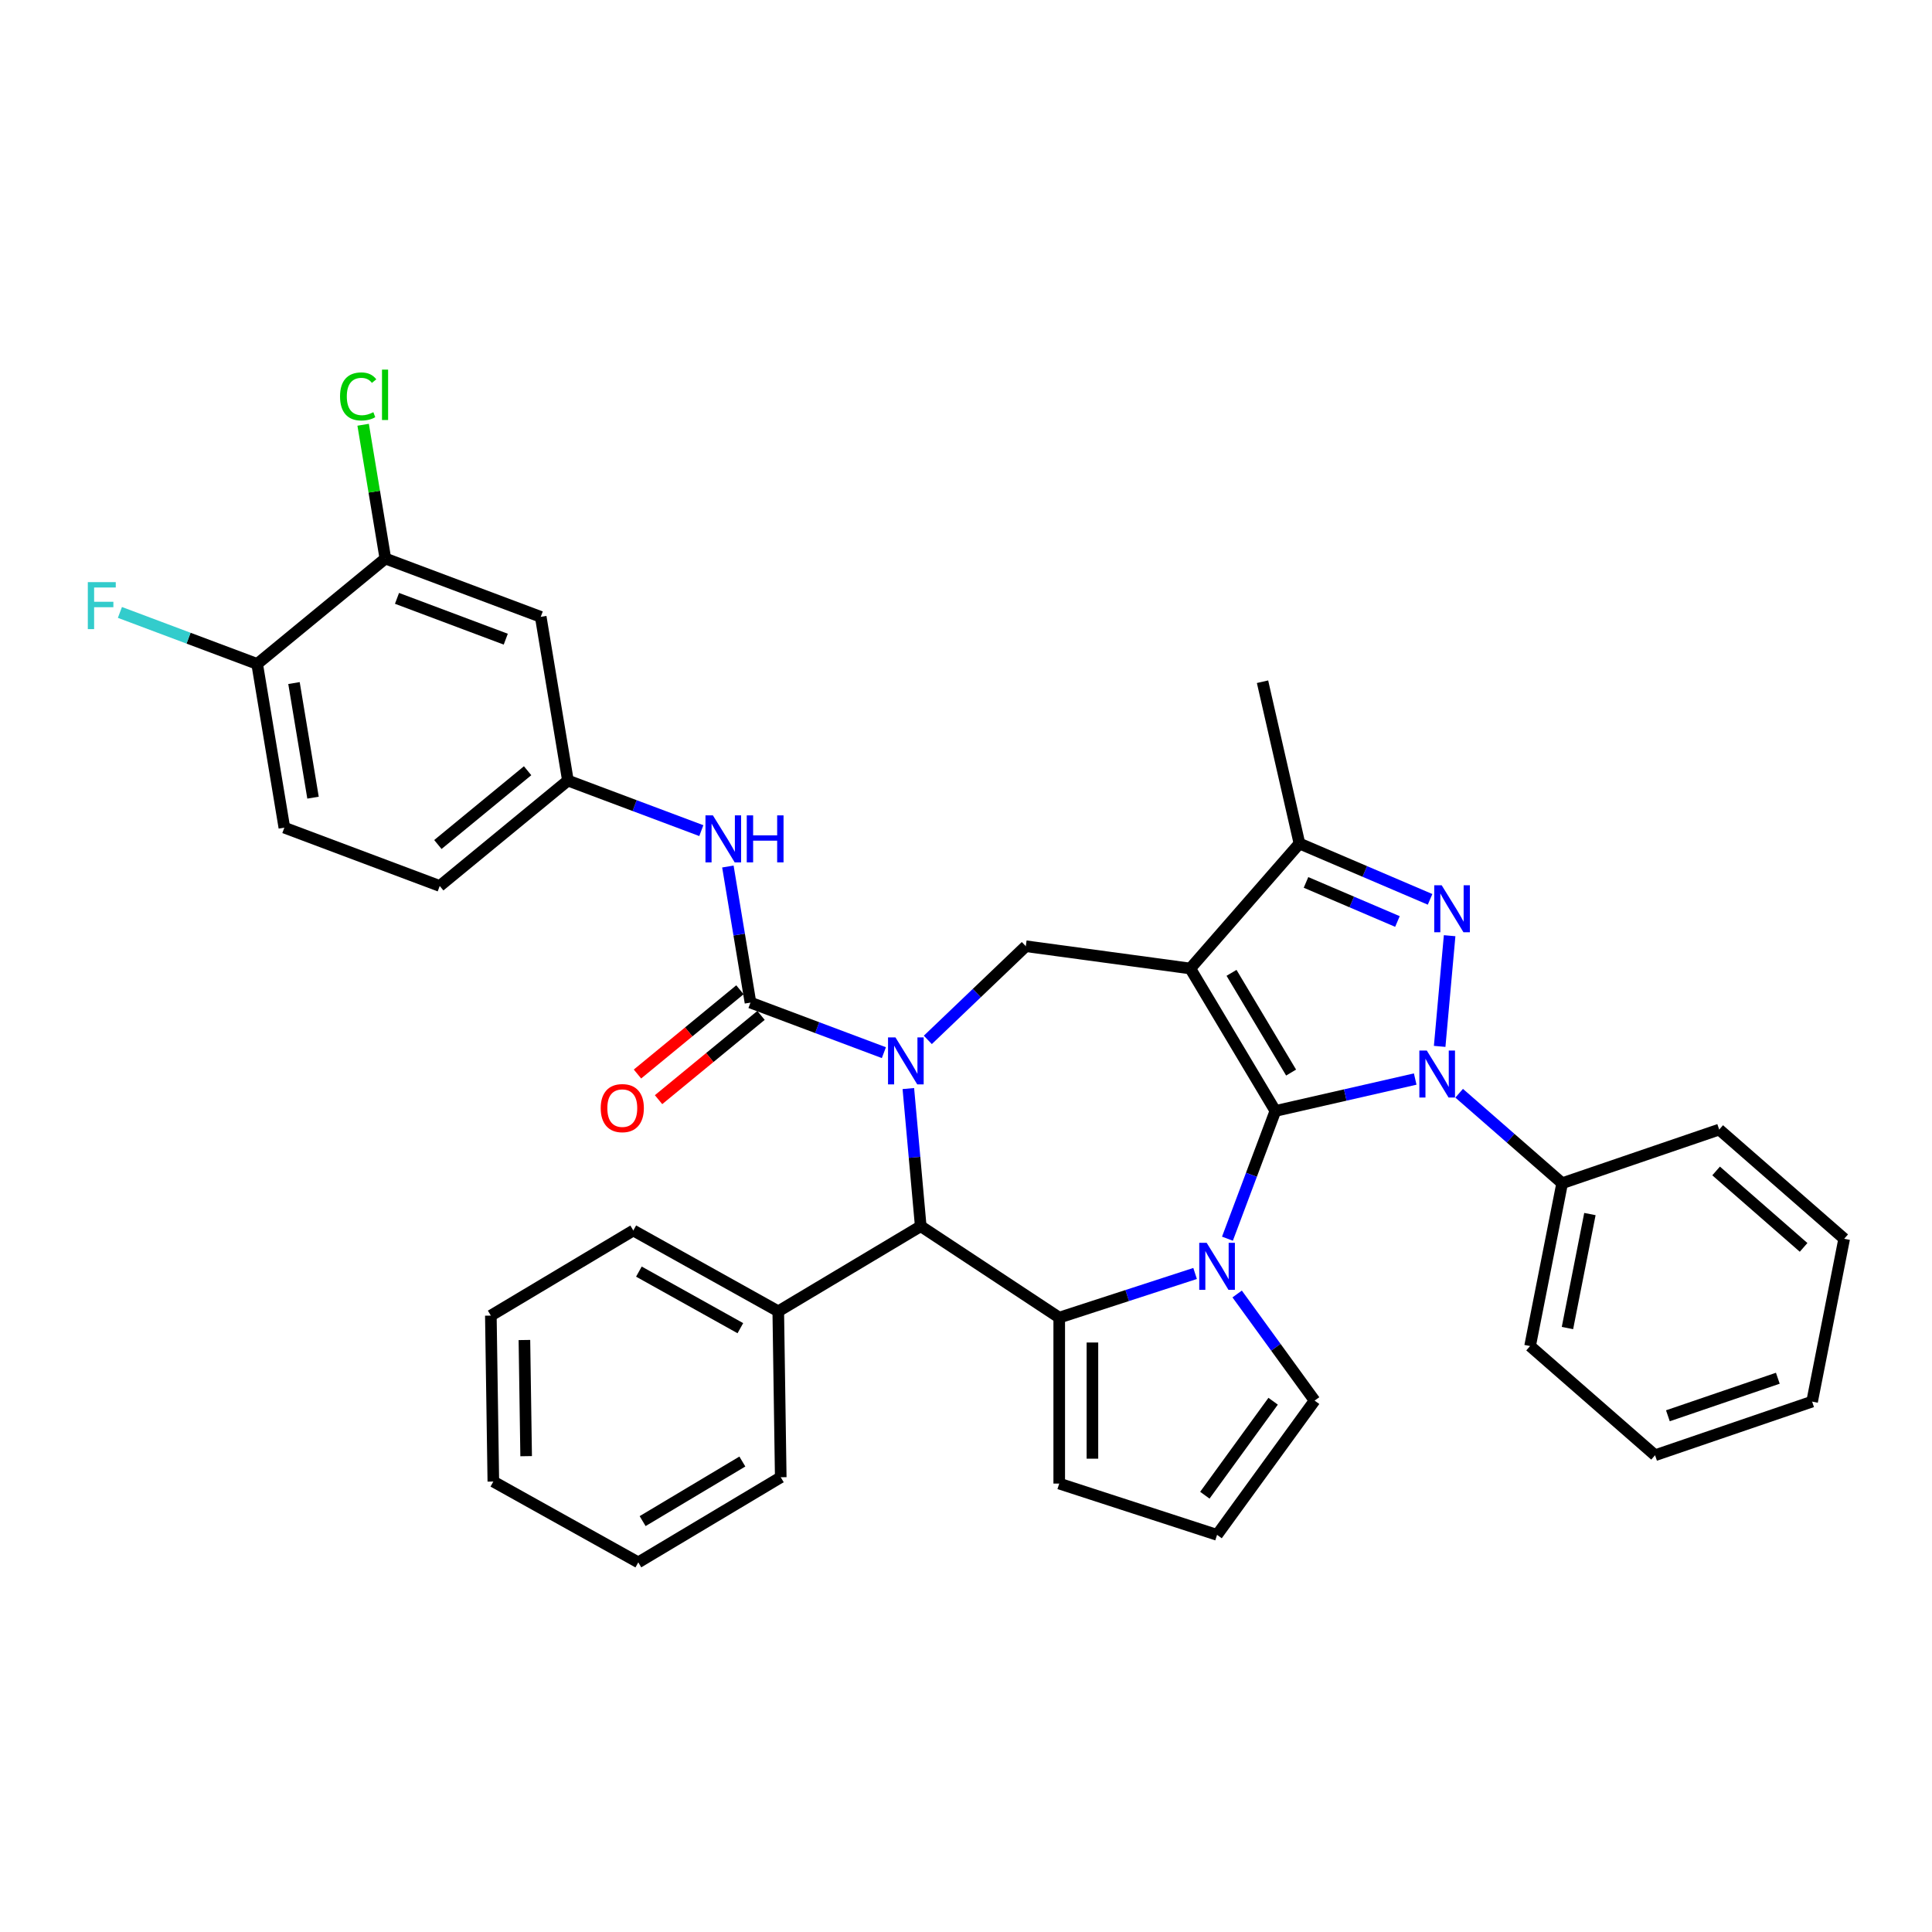 <?xml version='1.0' encoding='iso-8859-1'?>
<svg version='1.1' baseProfile='full'
              xmlns='http://www.w3.org/2000/svg'
                      xmlns:rdkit='http://www.rdkit.org/xml'
                      xmlns:xlink='http://www.w3.org/1999/xlink'
                  xml:space='preserve'
width='1000px' height='1000px' viewBox='0 0 1000 1000'>
<!-- END OF HEADER -->
<rect style='opacity:1.0;fill:#FFFFFF;stroke:none' width='1000' height='1000' x='0' y='0'> </rect>
<path class='bond-0' d='M 660.135,575.032 L 616.077,501.292' style='fill:none;fill-rule:evenodd;stroke:#000000;stroke-width:6px;stroke-linecap:butt;stroke-linejoin:miter;stroke-opacity:1' />
<path class='bond-0' d='M 668.274,555.159 L 637.434,503.541' style='fill:none;fill-rule:evenodd;stroke:#000000;stroke-width:6px;stroke-linecap:butt;stroke-linejoin:miter;stroke-opacity:1' />
<path class='bond-1' d='M 660.135,575.032 L 696.321,566.773' style='fill:none;fill-rule:evenodd;stroke:#000000;stroke-width:6px;stroke-linecap:butt;stroke-linejoin:miter;stroke-opacity:1' />
<path class='bond-1' d='M 696.321,566.773 L 732.507,558.513' style='fill:none;fill-rule:evenodd;stroke:#0000FF;stroke-width:6px;stroke-linecap:butt;stroke-linejoin:miter;stroke-opacity:1' />
<path class='bond-2' d='M 660.135,575.032 L 647.729,608.087' style='fill:none;fill-rule:evenodd;stroke:#000000;stroke-width:6px;stroke-linecap:butt;stroke-linejoin:miter;stroke-opacity:1' />
<path class='bond-2' d='M 647.729,608.087 L 635.323,641.143' style='fill:none;fill-rule:evenodd;stroke:#0000FF;stroke-width:6px;stroke-linecap:butt;stroke-linejoin:miter;stroke-opacity:1' />
<path class='bond-7' d='M 616.077,501.292 L 672.594,436.604' style='fill:none;fill-rule:evenodd;stroke:#000000;stroke-width:6px;stroke-linecap:butt;stroke-linejoin:miter;stroke-opacity:1' />
<path class='bond-9' d='M 616.077,501.292 L 530.955,489.761' style='fill:none;fill-rule:evenodd;stroke:#000000;stroke-width:6px;stroke-linecap:butt;stroke-linejoin:miter;stroke-opacity:1' />
<path class='bond-4' d='M 745.168,541.607 L 750.325,484.316' style='fill:none;fill-rule:evenodd;stroke:#0000FF;stroke-width:6px;stroke-linecap:butt;stroke-linejoin:miter;stroke-opacity:1' />
<path class='bond-14' d='M 755.253,565.854 L 781.911,589.144' style='fill:none;fill-rule:evenodd;stroke:#0000FF;stroke-width:6px;stroke-linecap:butt;stroke-linejoin:miter;stroke-opacity:1' />
<path class='bond-14' d='M 781.911,589.144 L 808.569,612.434' style='fill:none;fill-rule:evenodd;stroke:#000000;stroke-width:6px;stroke-linecap:butt;stroke-linejoin:miter;stroke-opacity:1' />
<path class='bond-5' d='M 618.579,659.149 L 583.418,670.573' style='fill:none;fill-rule:evenodd;stroke:#0000FF;stroke-width:6px;stroke-linecap:butt;stroke-linejoin:miter;stroke-opacity:1' />
<path class='bond-5' d='M 583.418,670.573 L 548.257,681.998' style='fill:none;fill-rule:evenodd;stroke:#000000;stroke-width:6px;stroke-linecap:butt;stroke-linejoin:miter;stroke-opacity:1' />
<path class='bond-11' d='M 640.349,669.764 L 660.396,697.356' style='fill:none;fill-rule:evenodd;stroke:#0000FF;stroke-width:6px;stroke-linecap:butt;stroke-linejoin:miter;stroke-opacity:1' />
<path class='bond-11' d='M 660.396,697.356 L 680.442,724.947' style='fill:none;fill-rule:evenodd;stroke:#000000;stroke-width:6px;stroke-linecap:butt;stroke-linejoin:miter;stroke-opacity:1' />
<path class='bond-3' d='M 480.241,538.249 L 505.598,514.005' style='fill:none;fill-rule:evenodd;stroke:#0000FF;stroke-width:6px;stroke-linecap:butt;stroke-linejoin:miter;stroke-opacity:1' />
<path class='bond-3' d='M 505.598,514.005 L 530.955,489.761' style='fill:none;fill-rule:evenodd;stroke:#000000;stroke-width:6px;stroke-linecap:butt;stroke-linejoin:miter;stroke-opacity:1' />
<path class='bond-6' d='M 457.495,544.855 L 422.971,531.897' style='fill:none;fill-rule:evenodd;stroke:#0000FF;stroke-width:6px;stroke-linecap:butt;stroke-linejoin:miter;stroke-opacity:1' />
<path class='bond-6' d='M 422.971,531.897 L 388.446,518.94' style='fill:none;fill-rule:evenodd;stroke:#000000;stroke-width:6px;stroke-linecap:butt;stroke-linejoin:miter;stroke-opacity:1' />
<path class='bond-38' d='M 470.156,563.434 L 473.362,599.055' style='fill:none;fill-rule:evenodd;stroke:#0000FF;stroke-width:6px;stroke-linecap:butt;stroke-linejoin:miter;stroke-opacity:1' />
<path class='bond-38' d='M 473.362,599.055 L 476.568,634.676' style='fill:none;fill-rule:evenodd;stroke:#000000;stroke-width:6px;stroke-linecap:butt;stroke-linejoin:miter;stroke-opacity:1' />
<path class='bond-36' d='M 740.207,465.503 L 706.4,451.053' style='fill:none;fill-rule:evenodd;stroke:#0000FF;stroke-width:6px;stroke-linecap:butt;stroke-linejoin:miter;stroke-opacity:1' />
<path class='bond-36' d='M 706.4,451.053 L 672.594,436.604' style='fill:none;fill-rule:evenodd;stroke:#000000;stroke-width:6px;stroke-linecap:butt;stroke-linejoin:miter;stroke-opacity:1' />
<path class='bond-36' d='M 723.313,476.965 L 699.648,466.851' style='fill:none;fill-rule:evenodd;stroke:#0000FF;stroke-width:6px;stroke-linecap:butt;stroke-linejoin:miter;stroke-opacity:1' />
<path class='bond-36' d='M 699.648,466.851 L 675.984,456.736' style='fill:none;fill-rule:evenodd;stroke:#000000;stroke-width:6px;stroke-linecap:butt;stroke-linejoin:miter;stroke-opacity:1' />
<path class='bond-8' d='M 548.257,681.998 L 476.568,634.676' style='fill:none;fill-rule:evenodd;stroke:#000000;stroke-width:6px;stroke-linecap:butt;stroke-linejoin:miter;stroke-opacity:1' />
<path class='bond-12' d='M 548.257,681.998 L 548.257,767.897' style='fill:none;fill-rule:evenodd;stroke:#000000;stroke-width:6px;stroke-linecap:butt;stroke-linejoin:miter;stroke-opacity:1' />
<path class='bond-12' d='M 565.437,694.883 L 565.437,755.012' style='fill:none;fill-rule:evenodd;stroke:#000000;stroke-width:6px;stroke-linecap:butt;stroke-linejoin:miter;stroke-opacity:1' />
<path class='bond-10' d='M 388.446,518.94 L 382.599,483.726' style='fill:none;fill-rule:evenodd;stroke:#000000;stroke-width:6px;stroke-linecap:butt;stroke-linejoin:miter;stroke-opacity:1' />
<path class='bond-10' d='M 382.599,483.726 L 376.751,448.512' style='fill:none;fill-rule:evenodd;stroke:#0000FF;stroke-width:6px;stroke-linecap:butt;stroke-linejoin:miter;stroke-opacity:1' />
<path class='bond-16' d='M 382.991,512.305 L 356.473,534.109' style='fill:none;fill-rule:evenodd;stroke:#000000;stroke-width:6px;stroke-linecap:butt;stroke-linejoin:miter;stroke-opacity:1' />
<path class='bond-16' d='M 356.473,534.109 L 329.955,555.913' style='fill:none;fill-rule:evenodd;stroke:#FF0000;stroke-width:6px;stroke-linecap:butt;stroke-linejoin:miter;stroke-opacity:1' />
<path class='bond-16' d='M 393.902,525.575 L 367.384,547.379' style='fill:none;fill-rule:evenodd;stroke:#000000;stroke-width:6px;stroke-linecap:butt;stroke-linejoin:miter;stroke-opacity:1' />
<path class='bond-16' d='M 367.384,547.379 L 340.866,569.183' style='fill:none;fill-rule:evenodd;stroke:#FF0000;stroke-width:6px;stroke-linecap:butt;stroke-linejoin:miter;stroke-opacity:1' />
<path class='bond-25' d='M 672.594,436.604 L 653.479,352.858' style='fill:none;fill-rule:evenodd;stroke:#000000;stroke-width:6px;stroke-linecap:butt;stroke-linejoin:miter;stroke-opacity:1' />
<path class='bond-20' d='M 476.568,634.676 L 402.828,678.734' style='fill:none;fill-rule:evenodd;stroke:#000000;stroke-width:6px;stroke-linecap:butt;stroke-linejoin:miter;stroke-opacity:1' />
<path class='bond-17' d='M 363.001,429.933 L 328.477,416.976' style='fill:none;fill-rule:evenodd;stroke:#0000FF;stroke-width:6px;stroke-linecap:butt;stroke-linejoin:miter;stroke-opacity:1' />
<path class='bond-17' d='M 328.477,416.976 L 293.953,404.019' style='fill:none;fill-rule:evenodd;stroke:#000000;stroke-width:6px;stroke-linecap:butt;stroke-linejoin:miter;stroke-opacity:1' />
<path class='bond-18' d='M 680.442,724.947 L 629.952,794.441' style='fill:none;fill-rule:evenodd;stroke:#000000;stroke-width:6px;stroke-linecap:butt;stroke-linejoin:miter;stroke-opacity:1' />
<path class='bond-18' d='M 658.97,725.273 L 623.627,773.919' style='fill:none;fill-rule:evenodd;stroke:#000000;stroke-width:6px;stroke-linecap:butt;stroke-linejoin:miter;stroke-opacity:1' />
<path class='bond-37' d='M 548.257,767.897 L 629.952,794.441' style='fill:none;fill-rule:evenodd;stroke:#000000;stroke-width:6px;stroke-linecap:butt;stroke-linejoin:miter;stroke-opacity:1' />
<path class='bond-13' d='M 199.459,289.097 L 279.881,319.28' style='fill:none;fill-rule:evenodd;stroke:#000000;stroke-width:6px;stroke-linecap:butt;stroke-linejoin:miter;stroke-opacity:1' />
<path class='bond-13' d='M 205.486,309.709 L 261.781,330.837' style='fill:none;fill-rule:evenodd;stroke:#000000;stroke-width:6px;stroke-linecap:butt;stroke-linejoin:miter;stroke-opacity:1' />
<path class='bond-22' d='M 199.459,289.097 L 193.71,254.476' style='fill:none;fill-rule:evenodd;stroke:#000000;stroke-width:6px;stroke-linecap:butt;stroke-linejoin:miter;stroke-opacity:1' />
<path class='bond-22' d='M 193.71,254.476 L 187.961,219.855' style='fill:none;fill-rule:evenodd;stroke:#00CC00;stroke-width:6px;stroke-linecap:butt;stroke-linejoin:miter;stroke-opacity:1' />
<path class='bond-41' d='M 199.459,289.097 L 133.109,343.653' style='fill:none;fill-rule:evenodd;stroke:#000000;stroke-width:6px;stroke-linecap:butt;stroke-linejoin:miter;stroke-opacity:1' />
<path class='bond-26' d='M 808.569,612.434 L 791.968,696.714' style='fill:none;fill-rule:evenodd;stroke:#000000;stroke-width:6px;stroke-linecap:butt;stroke-linejoin:miter;stroke-opacity:1' />
<path class='bond-26' d='M 822.934,628.396 L 811.314,687.392' style='fill:none;fill-rule:evenodd;stroke:#000000;stroke-width:6px;stroke-linecap:butt;stroke-linejoin:miter;stroke-opacity:1' />
<path class='bond-27' d='M 808.569,612.434 L 889.857,584.67' style='fill:none;fill-rule:evenodd;stroke:#000000;stroke-width:6px;stroke-linecap:butt;stroke-linejoin:miter;stroke-opacity:1' />
<path class='bond-15' d='M 279.881,319.28 L 293.953,404.019' style='fill:none;fill-rule:evenodd;stroke:#000000;stroke-width:6px;stroke-linecap:butt;stroke-linejoin:miter;stroke-opacity:1' />
<path class='bond-23' d='M 293.953,404.019 L 227.603,458.575' style='fill:none;fill-rule:evenodd;stroke:#000000;stroke-width:6px;stroke-linecap:butt;stroke-linejoin:miter;stroke-opacity:1' />
<path class='bond-23' d='M 273.089,398.932 L 226.644,437.121' style='fill:none;fill-rule:evenodd;stroke:#000000;stroke-width:6px;stroke-linecap:butt;stroke-linejoin:miter;stroke-opacity:1' />
<path class='bond-19' d='M 133.109,343.653 L 147.181,428.392' style='fill:none;fill-rule:evenodd;stroke:#000000;stroke-width:6px;stroke-linecap:butt;stroke-linejoin:miter;stroke-opacity:1' />
<path class='bond-19' d='M 152.168,353.549 L 162.018,412.867' style='fill:none;fill-rule:evenodd;stroke:#000000;stroke-width:6px;stroke-linecap:butt;stroke-linejoin:miter;stroke-opacity:1' />
<path class='bond-24' d='M 133.109,343.653 L 97.588,330.322' style='fill:none;fill-rule:evenodd;stroke:#000000;stroke-width:6px;stroke-linecap:butt;stroke-linejoin:miter;stroke-opacity:1' />
<path class='bond-24' d='M 97.588,330.322 L 62.067,316.991' style='fill:none;fill-rule:evenodd;stroke:#33CCCC;stroke-width:6px;stroke-linecap:butt;stroke-linejoin:miter;stroke-opacity:1' />
<path class='bond-28' d='M 402.828,678.734 L 327.803,636.902' style='fill:none;fill-rule:evenodd;stroke:#000000;stroke-width:6px;stroke-linecap:butt;stroke-linejoin:miter;stroke-opacity:1' />
<path class='bond-28' d='M 383.208,687.464 L 330.69,658.182' style='fill:none;fill-rule:evenodd;stroke:#000000;stroke-width:6px;stroke-linecap:butt;stroke-linejoin:miter;stroke-opacity:1' />
<path class='bond-29' d='M 402.828,678.734 L 404.113,764.623' style='fill:none;fill-rule:evenodd;stroke:#000000;stroke-width:6px;stroke-linecap:butt;stroke-linejoin:miter;stroke-opacity:1' />
<path class='bond-21' d='M 147.181,428.392 L 227.603,458.575' style='fill:none;fill-rule:evenodd;stroke:#000000;stroke-width:6px;stroke-linecap:butt;stroke-linejoin:miter;stroke-opacity:1' />
<path class='bond-33' d='M 791.968,696.714 L 856.656,753.23' style='fill:none;fill-rule:evenodd;stroke:#000000;stroke-width:6px;stroke-linecap:butt;stroke-linejoin:miter;stroke-opacity:1' />
<path class='bond-32' d='M 889.857,584.67 L 954.545,641.187' style='fill:none;fill-rule:evenodd;stroke:#000000;stroke-width:6px;stroke-linecap:butt;stroke-linejoin:miter;stroke-opacity:1' />
<path class='bond-32' d='M 888.257,606.085 L 933.539,645.647' style='fill:none;fill-rule:evenodd;stroke:#000000;stroke-width:6px;stroke-linecap:butt;stroke-linejoin:miter;stroke-opacity:1' />
<path class='bond-31' d='M 327.803,636.902 L 254.063,680.96' style='fill:none;fill-rule:evenodd;stroke:#000000;stroke-width:6px;stroke-linecap:butt;stroke-linejoin:miter;stroke-opacity:1' />
<path class='bond-30' d='M 404.113,764.623 L 330.373,808.681' style='fill:none;fill-rule:evenodd;stroke:#000000;stroke-width:6px;stroke-linecap:butt;stroke-linejoin:miter;stroke-opacity:1' />
<path class='bond-30' d='M 384.24,756.484 L 332.622,787.324' style='fill:none;fill-rule:evenodd;stroke:#000000;stroke-width:6px;stroke-linecap:butt;stroke-linejoin:miter;stroke-opacity:1' />
<path class='bond-34' d='M 330.373,808.681 L 255.348,766.849' style='fill:none;fill-rule:evenodd;stroke:#000000;stroke-width:6px;stroke-linecap:butt;stroke-linejoin:miter;stroke-opacity:1' />
<path class='bond-40' d='M 254.063,680.96 L 255.348,766.849' style='fill:none;fill-rule:evenodd;stroke:#000000;stroke-width:6px;stroke-linecap:butt;stroke-linejoin:miter;stroke-opacity:1' />
<path class='bond-40' d='M 271.434,693.586 L 272.333,753.709' style='fill:none;fill-rule:evenodd;stroke:#000000;stroke-width:6px;stroke-linecap:butt;stroke-linejoin:miter;stroke-opacity:1' />
<path class='bond-35' d='M 954.545,641.187 L 937.945,725.467' style='fill:none;fill-rule:evenodd;stroke:#000000;stroke-width:6px;stroke-linecap:butt;stroke-linejoin:miter;stroke-opacity:1' />
<path class='bond-39' d='M 856.656,753.23 L 937.945,725.467' style='fill:none;fill-rule:evenodd;stroke:#000000;stroke-width:6px;stroke-linecap:butt;stroke-linejoin:miter;stroke-opacity:1' />
<path class='bond-39' d='M 863.297,732.808 L 920.199,713.373' style='fill:none;fill-rule:evenodd;stroke:#000000;stroke-width:6px;stroke-linecap:butt;stroke-linejoin:miter;stroke-opacity:1' />
<path  class='atom-2' d='M 738.503 543.754
L 746.474 556.639
Q 747.265 557.91, 748.536 560.212
Q 749.807 562.514, 749.876 562.652
L 749.876 543.754
L 753.106 543.754
L 753.106 568.081
L 749.773 568.081
L 741.217 553.993
Q 740.221 552.344, 739.156 550.454
Q 738.125 548.564, 737.816 547.98
L 737.816 568.081
L 734.655 568.081
L 734.655 543.754
L 738.503 543.754
' fill='#0000FF'/>
<path  class='atom-3' d='M 624.575 643.29
L 632.546 656.175
Q 633.336 657.446, 634.608 659.749
Q 635.879 662.051, 635.948 662.188
L 635.948 643.29
L 639.178 643.29
L 639.178 667.617
L 635.845 667.617
L 627.289 653.529
Q 626.293 651.88, 625.228 649.99
Q 624.197 648.101, 623.888 647.517
L 623.888 667.617
L 620.726 667.617
L 620.726 643.29
L 624.575 643.29
' fill='#0000FF'/>
<path  class='atom-4' d='M 463.491 536.96
L 471.462 549.845
Q 472.252 551.116, 473.524 553.418
Q 474.795 555.72, 474.864 555.857
L 474.864 536.96
L 478.094 536.96
L 478.094 561.286
L 474.761 561.286
L 466.205 547.199
Q 465.209 545.55, 464.144 543.66
Q 463.113 541.77, 462.804 541.186
L 462.804 561.286
L 459.642 561.286
L 459.642 536.96
L 463.491 536.96
' fill='#0000FF'/>
<path  class='atom-5' d='M 746.203 458.201
L 754.174 471.086
Q 754.965 472.357, 756.236 474.659
Q 757.507 476.961, 757.576 477.099
L 757.576 458.201
L 760.806 458.201
L 760.806 482.527
L 757.473 482.527
L 748.917 468.44
Q 747.921 466.791, 746.856 464.901
Q 745.825 463.011, 745.516 462.427
L 745.516 482.527
L 742.355 482.527
L 742.355 458.201
L 746.203 458.201
' fill='#0000FF'/>
<path  class='atom-11' d='M 368.997 422.038
L 376.969 434.923
Q 377.759 436.194, 379.03 438.496
Q 380.301 440.798, 380.37 440.936
L 380.37 422.038
L 383.6 422.038
L 383.6 446.365
L 380.267 446.365
L 371.712 432.277
Q 370.715 430.628, 369.65 428.738
Q 368.619 426.848, 368.31 426.264
L 368.31 446.365
L 365.149 446.365
L 365.149 422.038
L 368.997 422.038
' fill='#0000FF'/>
<path  class='atom-11' d='M 386.521 422.038
L 389.819 422.038
L 389.819 432.38
L 402.257 432.38
L 402.257 422.038
L 405.556 422.038
L 405.556 446.365
L 402.257 446.365
L 402.257 435.129
L 389.819 435.129
L 389.819 446.365
L 386.521 446.365
L 386.521 422.038
' fill='#0000FF'/>
<path  class='atom-17' d='M 310.929 573.565
Q 310.929 567.724, 313.816 564.459
Q 316.702 561.195, 322.096 561.195
Q 327.491 561.195, 330.377 564.459
Q 333.263 567.724, 333.263 573.565
Q 333.263 579.475, 330.343 582.842
Q 327.422 586.175, 322.096 586.175
Q 316.736 586.175, 313.816 582.842
Q 310.929 579.509, 310.929 573.565
M 322.096 583.426
Q 325.807 583.426, 327.8 580.952
Q 329.827 578.444, 329.827 573.565
Q 329.827 568.789, 327.8 566.384
Q 325.807 563.944, 322.096 563.944
Q 318.385 563.944, 316.358 566.349
Q 314.365 568.754, 314.365 573.565
Q 314.365 578.478, 316.358 580.952
Q 318.385 583.426, 322.096 583.426
' fill='#FF0000'/>
<path  class='atom-23' d='M 176.007 205.2
Q 176.007 199.153, 178.824 195.992
Q 181.676 192.796, 187.071 192.796
Q 192.087 192.796, 194.767 196.335
L 192.5 198.191
Q 190.541 195.614, 187.071 195.614
Q 183.394 195.614, 181.436 198.088
Q 179.512 200.527, 179.512 205.2
Q 179.512 210.011, 181.505 212.484
Q 183.532 214.958, 187.449 214.958
Q 190.129 214.958, 193.256 213.343
L 194.218 215.92
Q 192.946 216.745, 191.022 217.226
Q 189.098 217.707, 186.968 217.707
Q 181.676 217.707, 178.824 214.477
Q 176.007 211.248, 176.007 205.2
' fill='#00CC00'/>
<path  class='atom-23' d='M 197.722 191.319
L 200.883 191.319
L 200.883 217.398
L 197.722 217.398
L 197.722 191.319
' fill='#00CC00'/>
<path  class='atom-25' d='M 45.455 301.307
L 59.92 301.307
L 59.92 304.09
L 48.719 304.09
L 48.719 311.477
L 58.683 311.477
L 58.683 314.295
L 48.719 314.295
L 48.719 325.634
L 45.455 325.634
L 45.455 301.307
' fill='#33CCCC'/>
</svg>
